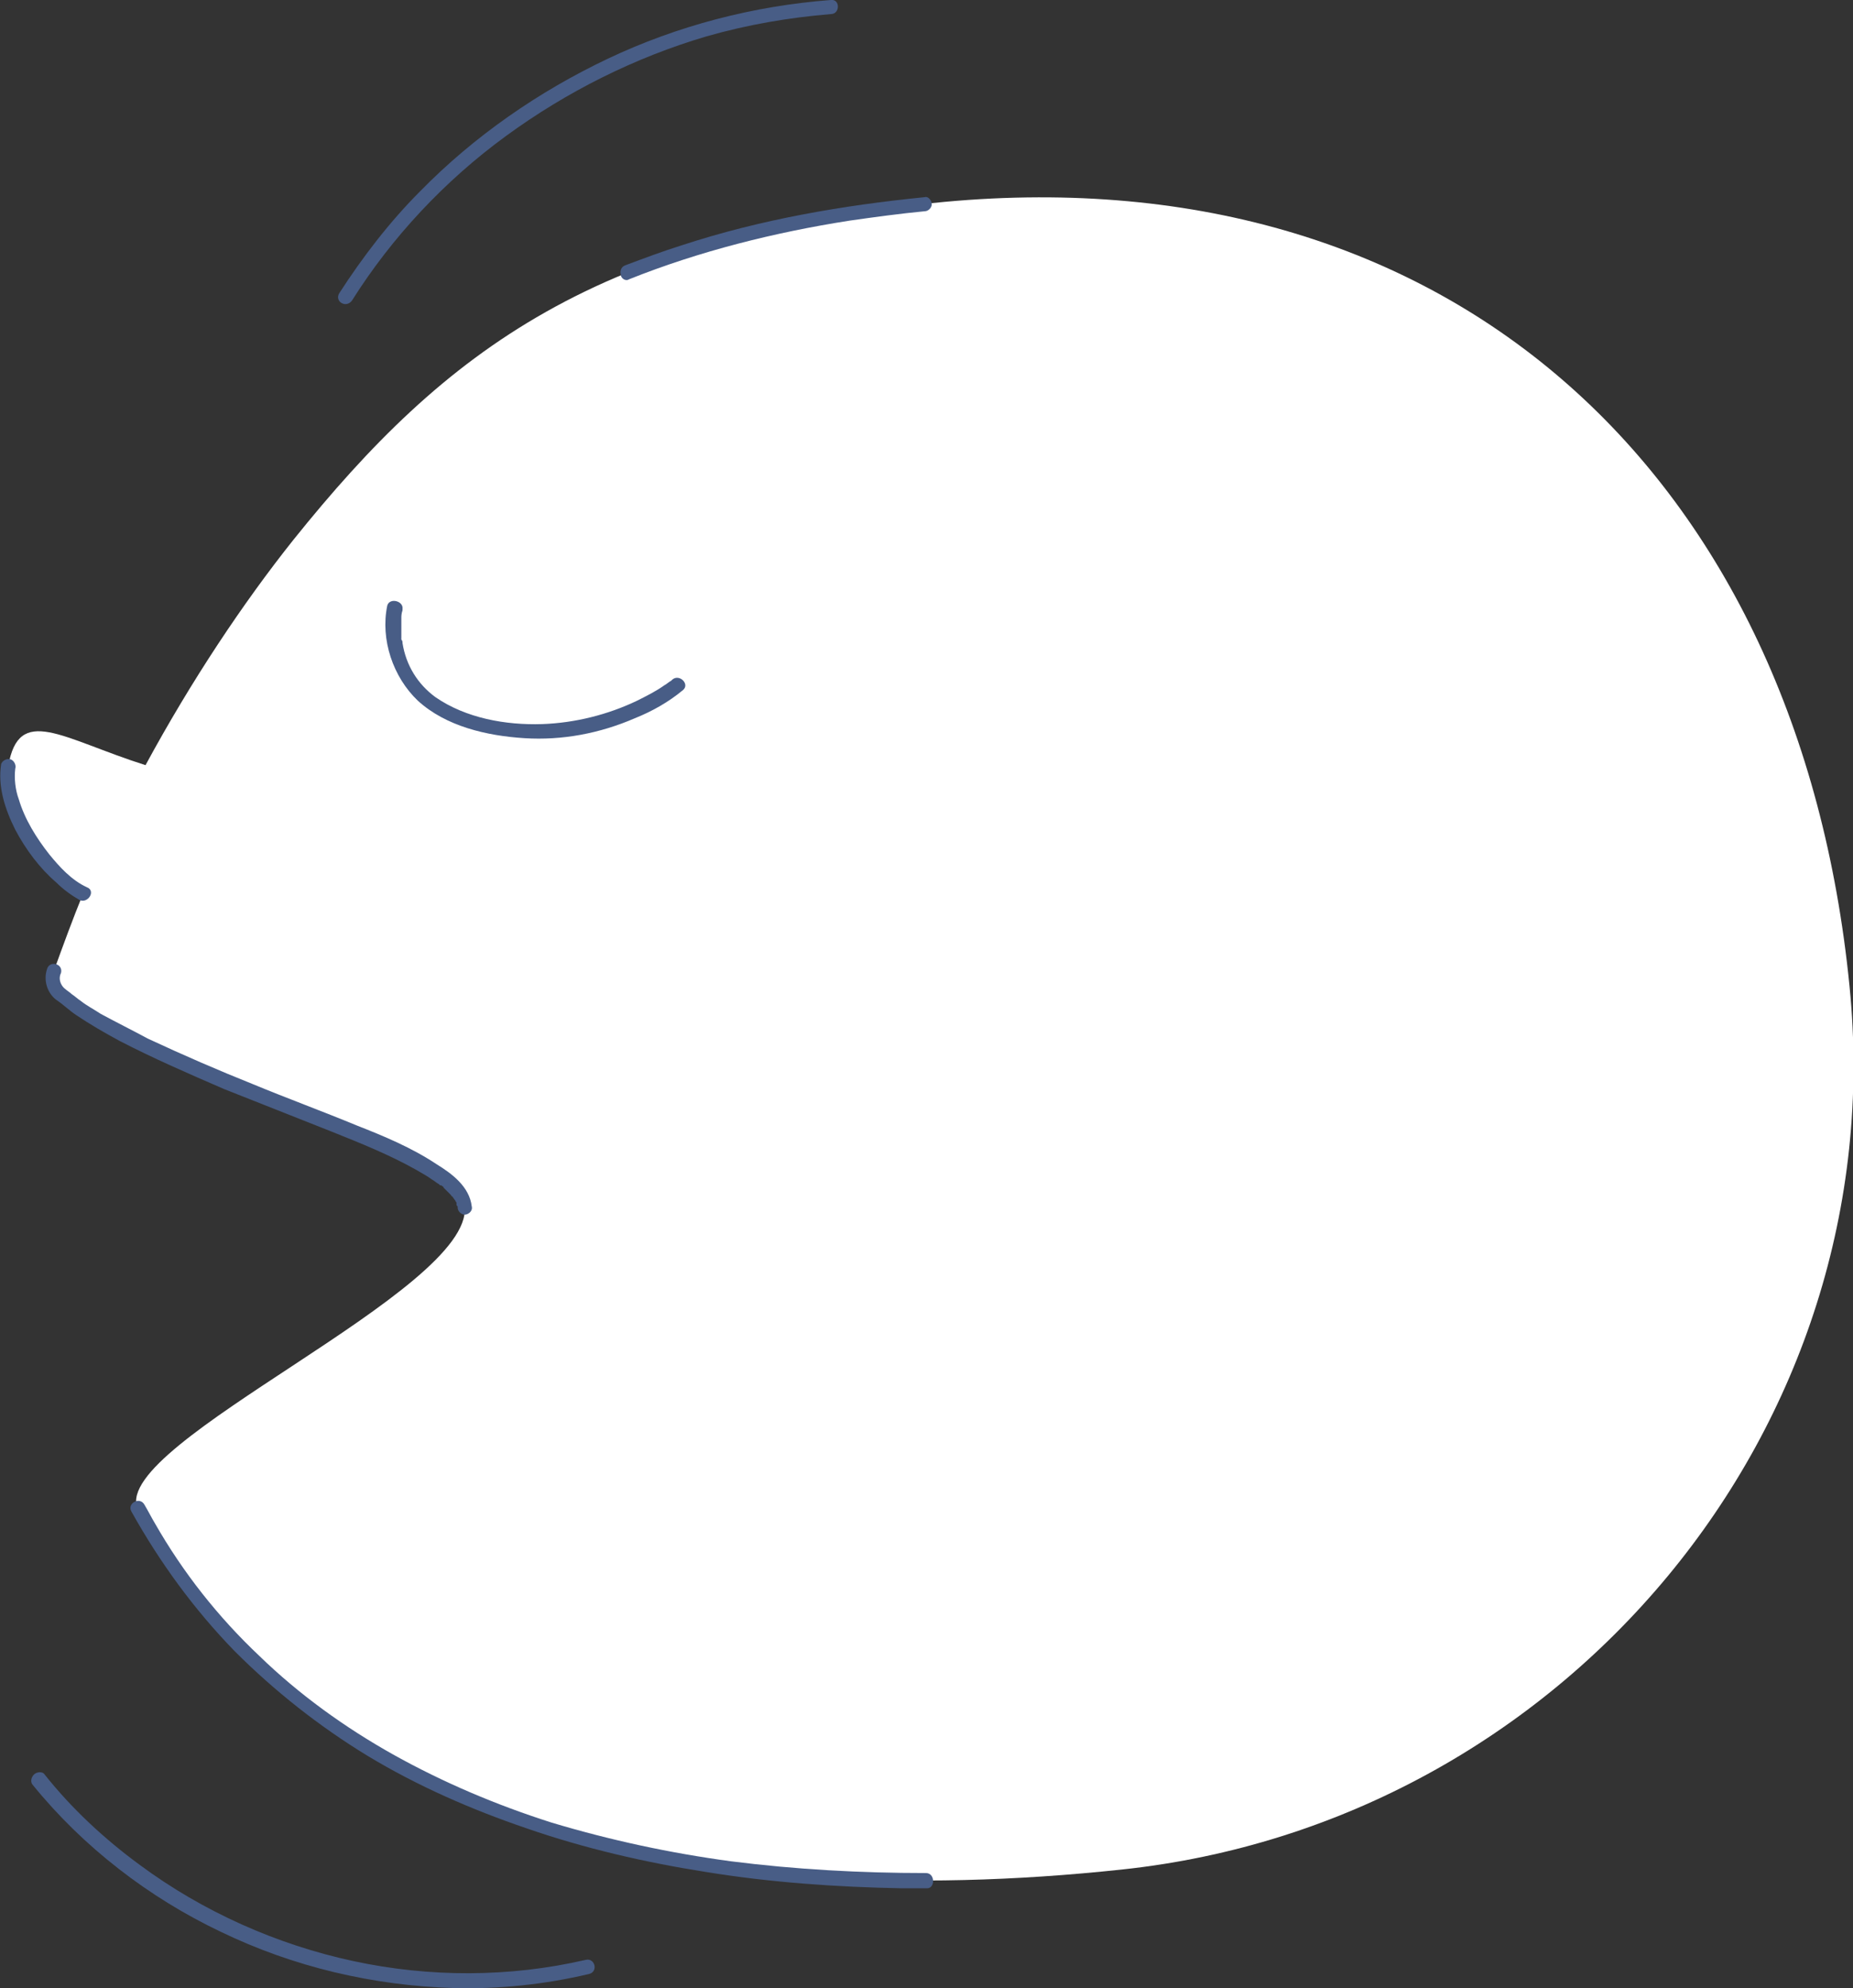 <?xml version="1.0" encoding="UTF-8"?> <svg xmlns="http://www.w3.org/2000/svg" xmlns:xlink="http://www.w3.org/1999/xlink" version="1.1" id="Layer_1" x="0px" y="0px" viewBox="0 0 157.9 169.4" style="enable-background:new 0 0 157.9 169.4;" xml:space="preserve"><rect x="0" y="0" width="157.9" height="169.4" fill="#333333" stroke="none"/> <style type="text/css"> .st0{fill:#FFFFFF;} .st1{fill:#A5BEE4;} .st2{fill:#485D86;} .st3{fill:#EF7F59;} </style> <g> <path class="st0" d="M11.7,128.5c-2.1-5.6,28.6-18.5,27.9-25.7c-0.5-5.3-24.5-10.3-34.2-18c-0.7-0.4-1.1-1.3-0.8-2.1 c0.8-2.2,1.6-4.4,2.5-6.6C4.6,74.9,0,69.4,0.7,65.3c0.9-5.3,4.5-2.4,11.7-0.1C16.3,58,20.7,51.4,25,46c13-16.2,25.9-26,55.5-28.8 c43.4-4,72.8,23.5,77.1,66.8c3.8,37.7-24.4,71.3-62,75.3C59.2,163.2,26.4,155.3,11.7,128.5"></path> <path class="st2" d="M53.6,23.8c6-2.4,12.4-4,18.8-5c2.1-0.3,4.3-0.6,6.4-0.8c0.3,0,0.6-0.3,0.6-0.6c0-0.3-0.3-0.7-0.6-0.6 c-7,0.7-14,1.9-20.7,4.1c-1.6,0.5-3.2,1.1-4.8,1.7c-0.3,0.1-0.5,0.4-0.4,0.8C52.9,23.7,53.3,24,53.6,23.8"></path> <path class="st2" d="M7.4,75.6c-1.3-0.6-2.3-1.7-3.2-2.8c-1.1-1.4-2.1-3-2.6-4.7c-0.3-0.8-0.4-1.8-0.3-2.6c0.1-0.3-0.1-0.7-0.4-0.8 c-0.3-0.1-0.7,0.1-0.8,0.4c-0.3,1.9,0.3,3.8,1.2,5.6c0.9,1.7,2.1,3.3,3.5,4.5c0.6,0.6,1.3,1.1,2,1.5C7.5,77,8.2,75.9,7.4,75.6"></path> <path class="st2" d="M40.2,102.8c-0.2-1.7-1.7-2.8-3-3.6c-2.1-1.4-4.5-2.4-6.8-3.3c-2.9-1.2-5.9-2.3-8.8-3.5c-3-1.2-6-2.5-9-3.9 c-1.3-0.7-2.7-1.4-4-2.1C8,86,7.4,85.7,6.9,85.3c-0.3-0.2-0.5-0.4-0.8-0.6c-0.2-0.2-0.6-0.4-0.8-0.7c-0.2-0.3-0.3-0.7-0.1-1.1 c0.2-0.8-1-1.1-1.2-0.3c-0.3,0.9,0,2,0.8,2.6c0.6,0.4,1.1,0.9,1.7,1.3c1.2,0.8,2.4,1.5,3.7,2.2c2.9,1.5,5.9,2.8,8.9,4.1 c3,1.2,6.1,2.4,9.1,3.6c2.5,1,5,2,7.3,3.3c0.5,0.3,0.9,0.5,1.3,0.8c0.2,0.1,0.4,0.3,0.6,0.4l0.1,0.1c0.1,0.1-0.1-0.1,0,0 c0,0,0,0,0.1,0c0.1,0.1,0.2,0.1,0.2,0.2c0.1,0.1,0.3,0.3,0.4,0.4c0.1,0.1,0.1,0.1,0.2,0.2c0,0,0.2,0.3,0.1,0.1 c0.1,0.1,0.2,0.3,0.3,0.4c0,0.1,0.1,0.1,0.1,0.2c0.1,0.1,0,0,0,0v0.1c0,0.1,0,0.1,0.1,0.2v0.1c0,0.1,0-0.1,0,0 c0,0.3,0.3,0.6,0.6,0.6C39.9,103.5,40.3,103.2,40.2,102.8"></path> <path class="st2" d="M78.9,159.6c-5.5,0-11.1-0.3-16.6-1c-5.2-0.7-10.3-1.8-15.3-3.3c-4.7-1.5-9.2-3.4-13.5-5.8 c-4.1-2.3-8-5.1-11.4-8.4c-3.5-3.3-6.5-7.1-8.9-11.3c-0.3-0.5-0.6-1.1-0.9-1.6c-0.4-0.7-1.5-0.1-1.1,0.6c2.4,4.3,5.3,8.3,8.8,11.9 c3.4,3.4,7.2,6.4,11.3,8.9c4.3,2.6,8.9,4.6,13.6,6.2c4.9,1.7,10.1,2.9,15.2,3.7c5.5,0.9,11.2,1.3,16.8,1.4c0.7,0,1.4,0,2.1,0 C79.7,160.9,79.7,159.6,78.9,159.6"></path> <path class="st2" d="M33,51.6c-0.6,2.9,0.5,6.1,2.6,8.1c2.4,2.2,5.9,3,9.1,3.2c3.2,0.2,6.4-0.4,9.4-1.7c1.5-0.6,2.9-1.4,4.1-2.4 c0.6-0.5-0.3-1.4-0.9-0.9l0,0c0,0,0,0-0.1,0.1s0.1-0.1,0,0c-0.2,0.1-0.4,0.3-0.6,0.4c-0.7,0.5-1.5,0.9-2.3,1.3 c-2.5,1.2-5.3,1.9-8.1,2c-3.1,0.1-6.5-0.5-9.1-2.3c-1.5-1.1-2.5-2.7-2.8-4.6c0-0.1,0-0.2-0.1-0.3v-0.1c0-0.1,0,0.1,0-0.1 c0-0.2,0-0.4,0-0.6c0-0.3,0-0.6,0-1c0-0.2,0-0.4,0.1-0.7c0,0.3,0,0,0-0.1C34.4,51.2,33.2,50.9,33,51.6"></path> <path class="st2" d="M70.8,0c-6.6,0.5-13.1,2.2-19,5s-11.4,6.6-16,11.3c-2.6,2.6-4.9,5.6-6.9,8.7c-0.4,0.7,0.6,1.3,1.1,0.6 c3.4-5.4,7.9-10.2,13.1-14c5.2-3.8,11-6.7,17.1-8.5c3.5-1,7-1.6,10.6-1.9C71.6,1.2,71.6-0.1,70.8,0"></path> <path class="st2" d="M2.8,152.1c4.3,5.3,9.9,9.6,16,12.5c6.2,3,13,4.6,19.9,4.8c3.8,0.1,7.7-0.3,11.5-1.2c0.8-0.2,0.5-1.4-0.3-1.2 c-6.5,1.5-13.3,1.5-19.8,0.1s-12.8-4.2-18.2-8.2c-3-2.2-5.8-4.8-8.1-7.7c-0.2-0.3-0.7-0.2-0.9,0C2.6,151.5,2.6,151.9,2.8,152.1"></path> </g> </svg> 
